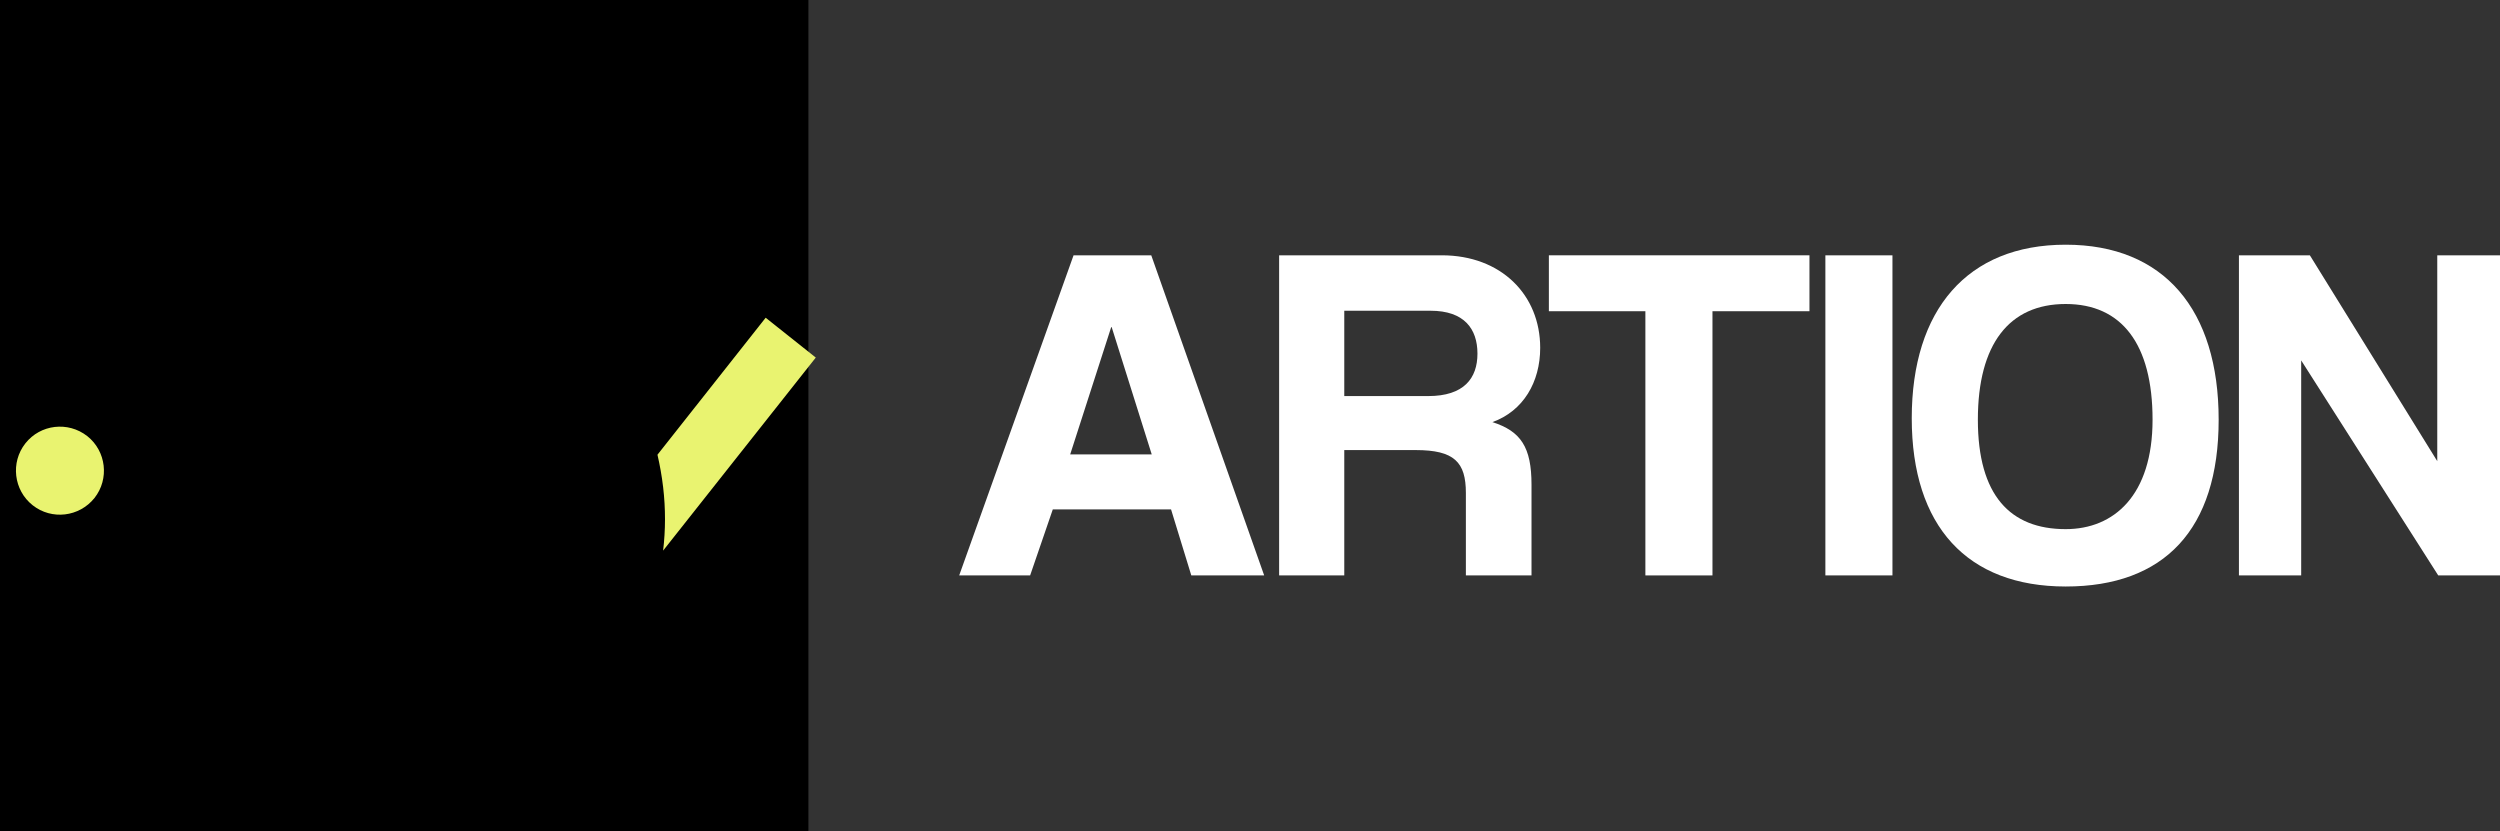 <?xml version="1.0" encoding="utf-8"?>
<!-- Generator: Adobe Illustrator 16.0.3, SVG Export Plug-In . SVG Version: 6.00 Build 0)  -->
<!DOCTYPE svg PUBLIC "-//W3C//DTD SVG 1.1//EN" "http://www.w3.org/Graphics/SVG/1.1/DTD/svg11.dtd">
<svg version="1.1" id="Capa_1" xmlns="http://www.w3.org/2000/svg" xmlns:xlink="http://www.w3.org/1999/xlink" x="0px" y="0px"
	 width="1468.032px" height="488.092px" viewBox="0 0 1468.032 488.092" enable-background="new 0 0 1468.032 488.092"
	 xml:space="preserve">
<rect x="0" y="0" width="1468.032" height="488.092" fill="#333333" stroke="none"/>
<g>
	<g>
		<defs>
			<polygon id="SVGID_1_" points="0,488.092 474.613,488.092 474.613,0 0,0 0,488.092 			"/>
		</defs>
		<defs>
			<polygon id="SVGID_2_" points="0,0 474.611,0 474.611,488.092 0,488.092 0,0 0,0 			"/>
		</defs>
		<clipPath id="SVGID_3_">
			<use xlink:href="#SVGID_1_"  overflow="visible"/>
		</clipPath>
		<clipPath id="SVGID_4_" clip-path="url(#SVGID_3_)">
			<use xlink:href="#SVGID_2_"  overflow="visible"/>
		</clipPath>
		<path clip-path="url(#SVGID_4_)" fill="#FFFFFF" d="M381.404,266.023c1.408,6.139,2.557,12.444,3.328,19.063
			c1.49,12.7,1.443,25.167-0.014,37.251l89.654-113.374l-29.434-23.389L381.404,266.023L381.404,266.023z M178.7,259.12l103.2,81.72
			l-23.231,29.563l-103.333-81.696c-28.51-22.544-44.946-51.842-49.052-88.065c-4.362-36.059,4.856-68.367,27.386-96.898
			L215.319,0.35l29.429,23.39l-81.529,103.247c-16.21,20.53-22.692,43.478-19.669,69.282
			C146.572,222.075,158.201,243.037,178.7,259.12"/>
		<path clip-path="url(#SVGID_4_)" fill="#FFFFFF" d="M45.549,257.071c-11.299-8.808-27.502-6.909-36.321,4.261
			c-8.82,11.169-6.905,27.521,4.259,36.346c11.163,8.822,27.365,6.923,36.32-4.261C58.628,282.248,56.713,265.897,45.549,257.071
			L45.549,257.071z M290.714,229.138L187.382,147.44l23.361-29.588l103.331,81.697c28.516,22.546,44.814,51.859,49.055,88.066
			c4.229,36.076-4.857,68.365-27.385,96.898L254.098,487.91l-29.569-23.375l81.665-103.266
			c16.078-20.514,22.691-43.474,19.67-69.281C322.838,266.182,311.078,245.237,290.714,229.138"/>
	</g>
	<polygon fill-rule="evenodd" clip-rule="evenodd" fill="none" points="0,488.092 474.613,488.092 474.613,0 0,0 0,488.092 	"/>
	<g>
		<path fill="#E9F370" d="M51.23,256.076c-11.299-8.808-27.502-6.909-36.321,4.261c-8.82,11.17-6.904,27.521,4.259,36.346
			c11.163,8.822,27.364,6.924,36.319-4.26C64.31,281.253,62.395,264.902,51.23,256.076L51.23,256.076z"/>
	</g>
	<path fill="#E9F370" d="M386.072,267.023c1.406,6.139,2.557,12.444,3.328,19.063c1.488,12.7,1.441,25.166-0.014,37.252
		l89.654-113.374l-29.434-23.39L386.072,267.023L386.072,267.023z"/>
</g>
<g>
	<path fill="#FFFFFF" d="M699.55,337.893l-11.901-38.785h-69.426l-13.317,38.785h-41.656l67.158-187.975h45.623l66.309,187.975
		H699.55z M652.794,192.098h-0.284l-24.086,74.738h47.89L652.794,192.098z"/>
	<path fill="#FFFFFF" d="M860.782,337.893v-48.409c0-18.119-6.8-25.196-29.47-25.196h-41.938v73.604H751.12V149.917h95.495
		c34.853,0,57.806,23.214,57.806,54.354c0,20.099-9.916,37.085-28.052,43.597c16.718,5.378,22.951,14.721,22.951,36.802v53.222
		H860.782z M789.374,182.474v50.106h49.306c20.97,0,28.903-10.474,28.903-24.911c0-14.722-7.934-25.195-27.486-25.195H789.374z"/>
	<path fill="#FFFFFF" d="M966.191,337.893V182.756h-56.673v-32.839h153.02v32.839h-56.956v155.136H966.191z"/>
	<path fill="#FFFFFF" d="M1071.884,337.893V149.917h39.388v187.975H1071.884z"/>
	<path fill="#FFFFFF" d="M1122.604,245.603c0-63.695,32.59-101.914,90.396-101.914c57.806,0,89.826,38.219,89.826,102.763
		c0,64.546-32.021,97.951-89.826,97.951C1155.194,344.403,1122.604,309.016,1122.604,245.603z M1264.009,246.452
		c0-44.446-18.138-67.941-51.008-67.941c-33.155,0-51.573,23.496-51.573,67.941s18.985,64.262,51.573,64.262
		C1241.338,310.714,1264.009,290.898,1264.009,246.452z"/>
	<path fill="#FFFFFF" d="M1431.762,337.893l-80.479-126.26v126.26h-36.554V149.917h41.656l74.81,120.881V149.917h36.838v187.975
		H1431.762z"/>
</g>
</svg>
